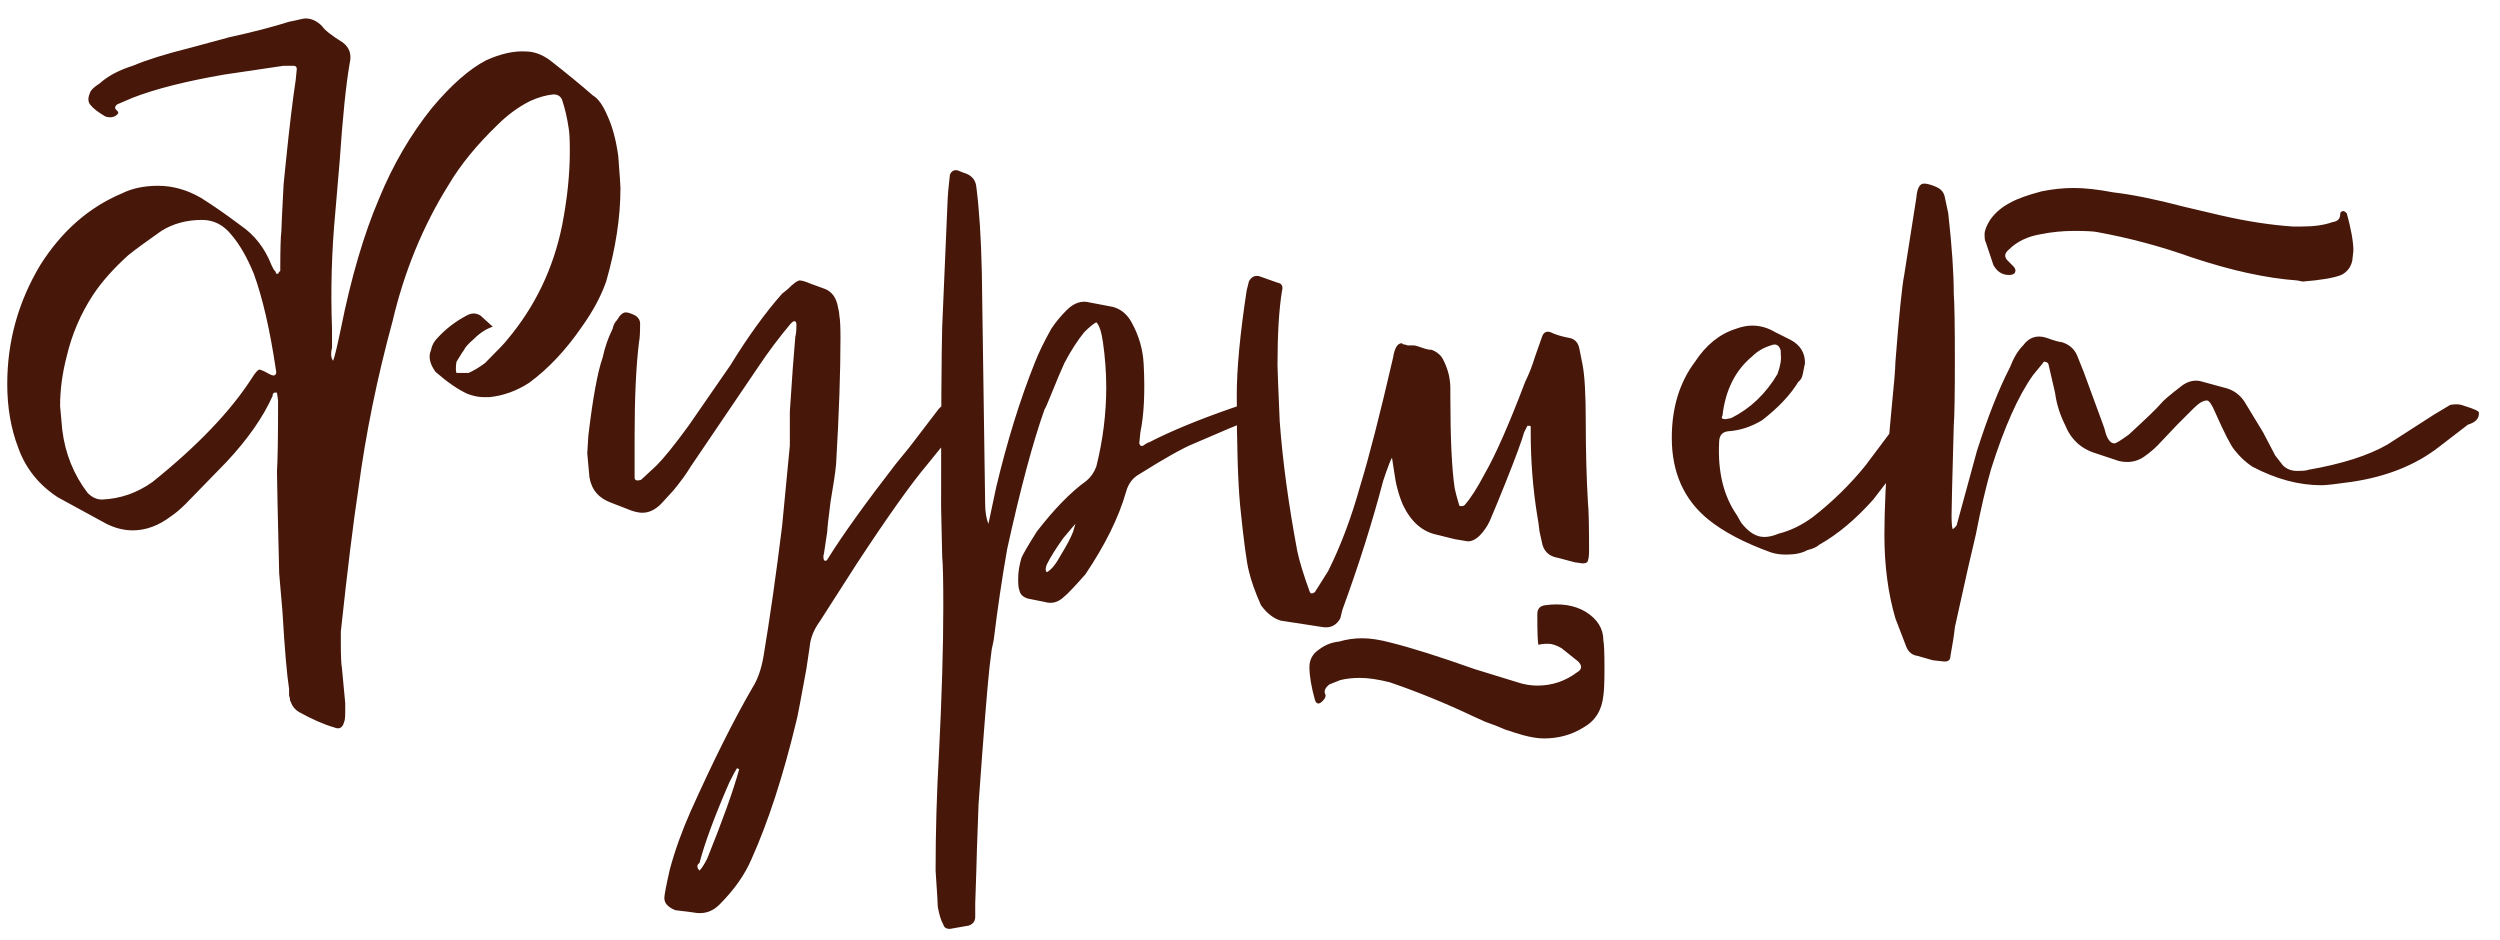 <?xml version="1.0" encoding="UTF-8"?> <svg xmlns="http://www.w3.org/2000/svg" width="109" height="41" viewBox="0 0 109 41" fill="none"><path d="M13.036 31.044C12.876 30.948 12.764 30.82 12.7 30.66C12.7 30.628 12.684 30.596 12.652 30.564C12.652 30.5 12.636 30.42 12.604 30.324C12.604 30.228 12.604 30.132 12.604 30.036C12.508 29.428 12.412 28.308 12.316 26.676L12.172 24.996C12.108 22.372 12.076 20.884 12.076 20.532C12.108 20.084 12.124 19.06 12.124 17.46L12.076 17.124C11.948 17.092 11.884 17.14 11.884 17.268C11.468 18.196 10.796 19.156 9.868 20.148L8.092 21.972C7.868 22.196 7.66 22.372 7.468 22.5C6.924 22.916 6.364 23.124 5.788 23.124C5.404 23.124 5.02 23.028 4.636 22.836L2.524 21.684C1.692 21.14 1.116 20.42 0.796 19.524C0.476 18.692 0.316 17.764 0.316 16.74C0.316 14.884 0.796 13.156 1.756 11.556C2.684 10.084 3.868 9.044 5.308 8.436C5.756 8.212 6.284 8.1 6.892 8.1C7.532 8.1 8.156 8.276 8.764 8.628C9.276 8.948 9.852 9.348 10.492 9.828C11.1 10.244 11.548 10.82 11.836 11.556C11.868 11.62 11.9 11.684 11.932 11.748C11.996 11.812 12.028 11.86 12.028 11.892C12.028 11.924 12.06 11.94 12.124 11.94L12.172 11.844C12.204 11.844 12.22 11.828 12.22 11.796V11.748C12.22 10.884 12.236 10.324 12.268 10.068C12.268 9.94 12.3 9.268 12.364 8.052L12.46 7.092C12.62 5.524 12.764 4.324 12.892 3.492L12.94 3.012C12.94 2.916 12.892 2.868 12.796 2.868H12.364L9.772 3.252C8.108 3.54 6.78 3.876 5.788 4.26L5.116 4.548C4.988 4.644 4.988 4.74 5.116 4.836C5.18 4.9 5.164 4.964 5.068 5.028C4.94 5.124 4.78 5.14 4.588 5.076C4.268 4.884 4.06 4.724 3.964 4.596C3.836 4.468 3.82 4.292 3.916 4.068C3.948 3.94 4.092 3.796 4.348 3.636C4.7 3.316 5.18 3.06 5.788 2.868C6.396 2.612 7.212 2.356 8.236 2.1L10.012 1.62C11.036 1.396 11.9 1.172 12.604 0.948L12.844 0.9C13.1 0.836 13.26 0.804 13.324 0.804C13.58 0.804 13.82 0.916 14.044 1.14C14.14 1.3 14.444 1.54 14.956 1.86C15.244 2.084 15.34 2.388 15.244 2.772C15.084 3.7 14.94 5.108 14.812 6.996L14.62 9.252C14.46 10.948 14.412 12.644 14.476 14.34V15.156C14.412 15.412 14.428 15.604 14.524 15.732C14.588 15.572 14.7 15.108 14.86 14.34C15.308 12.1 15.868 10.196 16.54 8.628C17.148 7.156 17.916 5.844 18.844 4.692C19.676 3.7 20.46 3.012 21.196 2.628C21.836 2.34 22.412 2.212 22.924 2.244C23.276 2.244 23.628 2.372 23.98 2.628C24.716 3.204 25.34 3.716 25.852 4.164C26.076 4.292 26.284 4.58 26.476 5.028C26.7 5.508 26.86 6.1 26.956 6.804C27.02 7.636 27.052 8.1 27.052 8.196C27.052 9.476 26.844 10.836 26.428 12.276C26.204 12.916 25.852 13.572 25.372 14.244C24.668 15.268 23.9 16.084 23.068 16.692C22.524 17.044 21.948 17.252 21.34 17.316H21.1C20.876 17.316 20.636 17.268 20.38 17.172C19.964 16.98 19.5 16.66 18.988 16.212C18.732 15.86 18.668 15.54 18.796 15.252C18.828 15.06 18.924 14.884 19.084 14.724C19.436 14.34 19.852 14.02 20.332 13.764C20.556 13.636 20.764 13.636 20.956 13.764C21.276 14.052 21.452 14.212 21.484 14.244C21.196 14.34 20.924 14.516 20.668 14.772C20.412 14.996 20.268 15.156 20.236 15.252C20.204 15.284 20.092 15.46 19.9 15.78C19.868 16.004 19.868 16.164 19.9 16.26H20.428C20.652 16.164 20.892 16.02 21.148 15.828C21.724 15.252 22.044 14.916 22.108 14.82C23.324 13.38 24.124 11.716 24.508 9.828C24.732 8.676 24.844 7.604 24.844 6.612C24.844 6.1 24.828 5.764 24.796 5.604C24.732 5.156 24.636 4.74 24.508 4.356C24.444 4.196 24.316 4.116 24.124 4.116C23.804 4.148 23.468 4.244 23.116 4.404C22.604 4.66 22.124 5.012 21.676 5.46C20.78 6.324 20.076 7.188 19.564 8.052C18.444 9.844 17.628 11.828 17.116 14.004C16.444 16.468 15.948 18.9 15.628 21.3C15.404 22.772 15.148 24.852 14.86 27.54V28.02C14.86 28.596 14.876 28.964 14.908 29.124L15.052 30.66V31.044C15.052 31.268 15.036 31.412 15.004 31.476C14.94 31.732 14.796 31.812 14.572 31.716C14.124 31.588 13.612 31.364 13.036 31.044ZM6.652 21.012C8.604 19.444 10.044 17.94 10.972 16.5C11.132 16.244 11.244 16.116 11.308 16.116C11.372 16.116 11.516 16.18 11.74 16.308C11.868 16.372 11.948 16.388 11.98 16.356C12.044 16.324 12.06 16.244 12.028 16.116C11.772 14.388 11.452 12.996 11.068 11.94C10.78 11.236 10.46 10.676 10.108 10.26C9.756 9.812 9.324 9.588 8.812 9.588C8.14 9.588 7.548 9.748 7.036 10.068C6.396 10.516 5.916 10.868 5.596 11.124C4.956 11.7 4.444 12.276 4.06 12.852C3.516 13.684 3.132 14.58 2.908 15.54C2.716 16.276 2.62 16.996 2.62 17.7L2.716 18.756C2.844 19.78 3.212 20.692 3.82 21.492C4.012 21.684 4.22 21.78 4.444 21.78C5.244 21.748 5.98 21.492 6.652 21.012ZM30.212 39.78L29.445 39.684C29.125 39.556 28.965 39.38 28.965 39.156C28.965 39.028 29.044 38.612 29.204 37.908C29.428 37.076 29.733 36.228 30.116 35.364C31.108 33.156 32.005 31.364 32.804 29.988C33.029 29.636 33.188 29.188 33.285 28.644C33.572 26.916 33.844 25.012 34.1 22.932L34.437 19.428C34.437 19.236 34.437 19.044 34.437 18.852C34.437 18.66 34.437 18.484 34.437 18.324C34.437 18.132 34.437 18.004 34.437 17.94C34.532 16.468 34.612 15.38 34.676 14.676C34.709 14.58 34.724 14.404 34.724 14.148C34.724 14.052 34.693 14.004 34.629 14.004C34.596 14.004 34.548 14.036 34.484 14.1C33.972 14.708 33.492 15.348 33.044 16.02L30.116 20.34C29.924 20.66 29.669 21.012 29.349 21.396L28.82 21.972C28.564 22.228 28.293 22.356 28.005 22.356C27.877 22.356 27.716 22.324 27.524 22.26L26.66 21.924C26.116 21.732 25.797 21.364 25.701 20.82L25.605 19.764L25.652 18.996C25.845 17.364 26.052 16.228 26.276 15.588C26.372 15.14 26.517 14.724 26.709 14.34C26.741 14.18 26.805 14.052 26.901 13.956C27.029 13.732 27.157 13.62 27.285 13.62C27.381 13.62 27.524 13.668 27.716 13.764C27.845 13.86 27.909 13.972 27.909 14.1C27.909 14.516 27.892 14.788 27.86 14.916C27.733 15.972 27.669 17.332 27.669 18.996V20.532V20.82C27.669 20.948 27.765 20.98 27.956 20.916L28.628 20.292C28.948 19.972 29.413 19.396 30.02 18.564L31.845 15.924C32.612 14.676 33.364 13.636 34.1 12.804L34.34 12.612C34.596 12.356 34.773 12.228 34.868 12.228C34.965 12.228 35.124 12.276 35.349 12.372L35.877 12.564C36.197 12.66 36.404 12.884 36.501 13.236C36.565 13.492 36.596 13.668 36.596 13.764C36.629 13.924 36.645 14.244 36.645 14.724C36.645 16.228 36.581 18.068 36.453 20.244C36.42 20.596 36.34 21.14 36.212 21.876C36.117 22.612 36.069 23.044 36.069 23.172L35.925 24.132C35.892 24.228 35.892 24.324 35.925 24.42C35.989 24.484 36.053 24.452 36.117 24.324C36.757 23.3 37.733 21.94 39.044 20.244L39.669 19.476L40.916 17.844C41.077 17.652 41.252 17.588 41.444 17.652C41.956 17.78 42.212 17.908 42.212 18.036C42.212 18.132 42.069 18.34 41.781 18.66C41.525 18.916 41.077 19.444 40.437 20.244C39.733 21.076 38.709 22.516 37.364 24.564L35.733 27.108C35.477 27.46 35.333 27.828 35.3 28.212L35.157 29.172C34.901 30.58 34.757 31.332 34.724 31.428C34.148 33.828 33.492 35.844 32.757 37.476C32.468 38.148 32.005 38.804 31.364 39.444C31.044 39.764 30.66 39.876 30.212 39.78ZM30.837 37.428C31.509 35.764 31.973 34.468 32.228 33.54L32.133 33.492C32.069 33.588 31.956 33.796 31.797 34.116C31.157 35.588 30.724 36.756 30.5 37.62C30.372 37.716 30.372 37.828 30.5 37.956C30.596 37.86 30.709 37.684 30.837 37.428ZM55.144 17.892C55.144 17.988 55.08 18.052 54.952 18.084L54.376 18.372C54.088 18.468 53.32 18.788 52.072 19.332C51.592 19.524 50.792 19.972 49.672 20.676C49.384 20.836 49.192 21.092 49.096 21.444C48.776 22.564 48.184 23.764 47.32 25.044C46.84 25.588 46.536 25.908 46.408 26.004C46.152 26.26 45.864 26.34 45.544 26.244L44.824 26.1C44.6 26.036 44.472 25.908 44.44 25.716C44.408 25.652 44.392 25.492 44.392 25.236C44.392 24.948 44.44 24.644 44.536 24.324C44.6 24.164 44.824 23.78 45.208 23.172C45.976 22.18 46.696 21.444 47.368 20.964C47.56 20.804 47.704 20.596 47.8 20.34C48.088 19.188 48.232 18.036 48.232 16.884C48.232 16.244 48.184 15.588 48.088 14.916C48.024 14.468 47.928 14.18 47.8 14.052C47.672 14.116 47.496 14.26 47.272 14.484C46.984 14.836 46.696 15.284 46.408 15.828C46.248 16.18 46.072 16.596 45.88 17.076C45.688 17.556 45.576 17.812 45.544 17.844C45.032 19.284 44.488 21.316 43.912 23.94C43.688 25.22 43.496 26.516 43.336 27.828C43.336 27.86 43.304 28.02 43.24 28.308C43.208 28.596 43.176 28.852 43.144 29.076C43.048 29.94 42.888 31.94 42.664 35.076C42.6 36.804 42.568 37.764 42.568 37.956L42.52 39.396V39.972C42.52 40.164 42.424 40.292 42.232 40.356L41.416 40.5C41.256 40.5 41.16 40.436 41.128 40.308C41.032 40.148 40.952 39.892 40.888 39.54C40.888 39.444 40.856 38.916 40.792 37.956C40.792 36.292 40.84 34.612 40.936 32.916C41.064 30.356 41.128 28.196 41.128 26.436C41.128 25.316 41.112 24.596 41.08 24.276L41.032 22.116C41.032 18.052 41.048 15.428 41.08 14.244C41.208 11.332 41.288 9.46 41.32 8.628C41.32 8.532 41.352 8.196 41.416 7.62C41.48 7.46 41.592 7.396 41.752 7.428L41.992 7.524C42.344 7.62 42.536 7.828 42.568 8.148C42.696 9.14 42.776 10.388 42.808 11.892L42.952 21.924C42.952 22.308 43 22.612 43.096 22.836L43.432 21.252C43.912 19.236 44.472 17.428 45.112 15.828C45.272 15.412 45.512 14.916 45.832 14.34C46.024 14.052 46.248 13.78 46.504 13.524C46.824 13.204 47.16 13.092 47.512 13.188L48.52 13.38C48.872 13.476 49.144 13.7 49.336 14.052C49.656 14.628 49.832 15.236 49.864 15.876C49.928 17.092 49.88 18.084 49.72 18.852L49.672 19.332L49.72 19.428C49.784 19.46 49.848 19.444 49.912 19.38C50.008 19.316 50.072 19.284 50.104 19.284C51.032 18.804 52.232 18.308 53.704 17.796C53.96 17.7 54.184 17.652 54.376 17.652C54.44 17.652 54.6 17.684 54.856 17.748C55.016 17.748 55.112 17.796 55.144 17.892ZM46.792 23.172L46.888 22.836L46.36 23.46C46.04 23.908 45.8 24.292 45.64 24.612C45.576 24.772 45.576 24.884 45.64 24.948C45.832 24.852 46.04 24.596 46.264 24.18C46.52 23.764 46.696 23.428 46.792 23.172ZM57.715 27.348L55.843 27.06C55.523 26.964 55.235 26.74 54.979 26.388C54.723 25.812 54.547 25.316 54.451 24.9C54.355 24.548 54.227 23.588 54.067 22.02C53.971 20.964 53.923 19.364 53.923 17.22C53.923 16.068 54.067 14.548 54.355 12.66L54.451 12.276C54.547 12.084 54.691 12.004 54.883 12.036L55.699 12.324C55.891 12.356 55.955 12.484 55.891 12.708C55.763 13.508 55.699 14.58 55.699 15.924C55.699 16.084 55.731 16.9 55.795 18.372C55.923 20.1 56.179 21.988 56.563 24.036C56.659 24.484 56.835 25.06 57.091 25.764C57.123 25.892 57.203 25.908 57.331 25.812L57.907 24.9C58.451 23.812 58.915 22.58 59.299 21.204C59.683 19.956 60.163 18.084 60.739 15.588C60.803 15.172 60.931 14.964 61.123 14.964L61.171 15.012C61.235 15.012 61.299 15.028 61.363 15.06C61.459 15.06 61.555 15.06 61.651 15.06C61.683 15.06 61.747 15.076 61.843 15.108C61.939 15.14 62.035 15.172 62.131 15.204C62.227 15.236 62.323 15.252 62.419 15.252C62.675 15.348 62.851 15.508 62.947 15.732C63.139 16.116 63.235 16.516 63.235 16.932V17.22C63.235 19.108 63.299 20.468 63.427 21.3C63.459 21.46 63.523 21.7 63.619 22.02C63.619 22.052 63.651 22.068 63.715 22.068C63.779 22.068 63.827 22.052 63.859 22.02C64.115 21.732 64.403 21.284 64.723 20.676C65.203 19.844 65.795 18.5 66.499 16.644C66.659 16.324 66.803 15.956 66.931 15.54C67.091 15.092 67.187 14.82 67.219 14.724C67.283 14.5 67.411 14.42 67.603 14.484C67.795 14.58 68.051 14.66 68.371 14.724C68.627 14.756 68.787 14.9 68.851 15.156L68.995 15.876C69.091 16.356 69.139 17.188 69.139 18.372C69.139 19.652 69.171 20.836 69.235 21.924C69.267 22.212 69.283 22.9 69.283 23.988C69.283 24.212 69.267 24.356 69.235 24.42C69.235 24.516 69.155 24.564 68.995 24.564L68.659 24.516L67.939 24.324C67.523 24.26 67.283 24.02 67.219 23.604L67.123 23.172C67.091 22.884 67.059 22.66 67.027 22.5C66.835 21.316 66.739 20.1 66.739 18.852V18.612C66.739 18.58 66.723 18.564 66.691 18.564H66.595L66.451 18.852C66.355 19.204 66.083 19.94 65.635 21.06C65.379 21.7 65.155 22.244 64.963 22.692L64.867 22.884C64.579 23.364 64.291 23.604 64.003 23.604L63.427 23.508L62.659 23.316C62.019 23.188 61.523 22.756 61.171 22.02C60.979 21.572 60.851 21.092 60.787 20.58L60.691 19.956C60.627 20.052 60.499 20.388 60.307 20.964C59.827 22.788 59.235 24.66 58.531 26.58L58.435 26.964C58.275 27.252 58.035 27.38 57.715 27.348ZM64.243 31.236C63.027 30.66 61.811 30.164 60.595 29.748C60.083 29.62 59.651 29.556 59.299 29.556C58.979 29.556 58.691 29.588 58.435 29.652L57.955 29.844C57.795 29.972 57.731 30.1 57.763 30.228C57.827 30.324 57.795 30.436 57.667 30.564C57.507 30.724 57.395 30.708 57.331 30.516C57.171 29.94 57.091 29.46 57.091 29.076C57.091 28.756 57.235 28.5 57.523 28.308C57.779 28.116 58.067 28.004 58.387 27.972C58.707 27.876 59.043 27.828 59.395 27.828C59.747 27.828 60.163 27.892 60.643 28.02C61.539 28.244 62.755 28.628 64.291 29.172L66.163 29.748C66.451 29.844 66.739 29.892 67.027 29.892C67.667 29.892 68.243 29.7 68.755 29.316C68.979 29.188 68.995 29.028 68.803 28.836L68.083 28.26C67.859 28.132 67.667 28.068 67.507 28.068C67.315 28.068 67.171 28.084 67.075 28.116C67.043 28.02 67.027 27.572 67.027 26.772C67.027 26.548 67.139 26.42 67.363 26.388C68.067 26.292 68.659 26.388 69.139 26.676C69.651 26.996 69.907 27.412 69.907 27.924C69.939 28.084 69.955 28.484 69.955 29.124C69.955 29.732 69.939 30.132 69.907 30.324C69.843 30.964 69.555 31.428 69.043 31.716C68.531 32.036 67.955 32.196 67.315 32.196C67.059 32.196 66.755 32.148 66.403 32.052C66.179 31.988 65.923 31.908 65.635 31.812C65.347 31.684 65.059 31.572 64.771 31.476C64.483 31.348 64.307 31.268 64.243 31.236ZM84.554 18.036L83.45 19.476L81.674 21.78C80.906 22.644 80.122 23.3 79.322 23.748C79.226 23.844 79.05 23.924 78.794 23.988C78.57 24.116 78.266 24.18 77.882 24.18C77.626 24.18 77.402 24.148 77.21 24.084C76.058 23.668 75.146 23.188 74.474 22.644C73.418 21.78 72.89 20.596 72.89 19.092C72.89 17.78 73.226 16.676 73.898 15.78C74.378 15.044 74.97 14.564 75.674 14.34C75.93 14.244 76.17 14.196 76.394 14.196C76.746 14.196 77.082 14.292 77.402 14.484L78.074 14.82C78.49 15.044 78.698 15.38 78.698 15.828L78.602 16.308C78.57 16.468 78.506 16.58 78.41 16.644C78.058 17.22 77.53 17.78 76.826 18.324C76.346 18.612 75.85 18.772 75.338 18.804C75.082 18.836 74.954 18.996 74.954 19.284C74.89 20.564 75.146 21.62 75.722 22.452L75.914 22.788C76.234 23.204 76.57 23.412 76.922 23.412C77.114 23.412 77.322 23.364 77.546 23.268C78.058 23.14 78.554 22.9 79.034 22.548C79.898 21.876 80.666 21.124 81.338 20.292L82.346 18.948L83.306 17.844C83.498 17.652 83.626 17.556 83.69 17.556C83.754 17.556 83.818 17.588 83.882 17.652C83.978 17.716 84.058 17.748 84.122 17.748C84.378 17.78 84.522 17.876 84.554 18.036ZM75.242 18.276L75.482 18.228C76.314 17.812 76.986 17.172 77.498 16.308C77.626 15.956 77.674 15.668 77.642 15.444V15.3C77.578 15.044 77.434 14.964 77.21 15.06C76.89 15.156 76.618 15.316 76.394 15.54C75.658 16.148 75.226 17.012 75.098 18.132C75.034 18.228 75.082 18.276 75.242 18.276ZM83.6 28.596C83.376 28.564 83.216 28.436 83.12 28.212L82.64 26.964C82.32 25.876 82.16 24.66 82.16 23.316C82.16 22.228 82.224 20.836 82.352 19.14L82.448 18.084C82.576 16.804 82.64 16.036 82.64 15.78C82.8 13.732 82.928 12.468 83.024 11.988L83.552 8.628C83.584 8.212 83.696 8.004 83.888 8.004C84.016 8.004 84.192 8.052 84.416 8.148C84.64 8.244 84.768 8.404 84.8 8.628L84.944 9.3C85.104 10.74 85.184 11.908 85.184 12.804C85.216 13.22 85.232 14.18 85.232 15.684C85.232 17.188 85.216 18.148 85.184 18.564C85.12 20.868 85.088 22.164 85.088 22.452C85.088 22.772 85.104 22.98 85.136 23.076C85.264 22.98 85.328 22.9 85.328 22.836L86.192 19.668C86.672 18.164 87.152 16.948 87.632 16.02C87.792 15.604 87.984 15.284 88.208 15.06C88.464 14.708 88.8 14.596 89.216 14.724C89.568 14.852 89.792 14.916 89.888 14.916C90.208 15.012 90.432 15.204 90.56 15.492L90.848 16.212L91.712 18.564L91.76 18.708C91.856 19.124 92 19.332 92.192 19.332C92.256 19.332 92.464 19.204 92.816 18.948C93.584 18.244 94.048 17.796 94.208 17.604C94.304 17.476 94.624 17.204 95.168 16.788C95.456 16.596 95.744 16.548 96.032 16.644L97.088 16.932C97.408 17.028 97.664 17.22 97.856 17.508L98.672 18.852L99.2 19.86L99.536 20.292C99.696 20.452 99.904 20.532 100.16 20.532C100.416 20.532 100.576 20.516 100.64 20.484C102.112 20.228 103.264 19.86 104.096 19.38L106.112 18.084L106.832 17.652C107.024 17.62 107.184 17.62 107.312 17.652L107.456 17.7C107.872 17.828 108.08 17.924 108.08 17.988V18.036C108.08 18.26 107.92 18.42 107.6 18.516L106.352 19.476C105.328 20.276 104.048 20.788 102.512 21.012C101.84 21.108 101.408 21.156 101.216 21.156C100.224 21.156 99.216 20.884 98.192 20.34C97.904 20.148 97.648 19.908 97.424 19.62C97.264 19.428 96.992 18.9 96.608 18.036C96.448 17.652 96.32 17.46 96.224 17.46C96.064 17.46 95.872 17.572 95.648 17.796L94.928 18.516L94.064 19.428C93.904 19.588 93.712 19.748 93.488 19.908C93.168 20.132 92.8 20.196 92.384 20.1L91.376 19.764C90.736 19.572 90.288 19.156 90.032 18.516C89.808 18.068 89.664 17.604 89.6 17.124L89.312 15.876C89.28 15.812 89.232 15.78 89.168 15.78C89.136 15.748 89.104 15.764 89.072 15.828L88.64 16.356C88 17.252 87.392 18.612 86.816 20.436C86.592 21.204 86.368 22.164 86.144 23.316L85.808 24.756L85.232 27.348C85.2 27.668 85.136 28.084 85.04 28.596C85.04 28.788 84.928 28.868 84.704 28.836C84.672 28.836 84.528 28.82 84.272 28.788C84.048 28.724 83.824 28.66 83.6 28.596ZM100.4 12.276L100.16 12.228C98.816 12.132 97.28 11.796 95.552 11.22C94.208 10.74 92.832 10.372 91.424 10.116C91.264 10.084 90.928 10.068 90.416 10.068C89.936 10.068 89.456 10.116 88.976 10.212C88.4 10.308 87.936 10.532 87.584 10.884C87.392 11.044 87.376 11.204 87.536 11.364L87.776 11.604C87.84 11.668 87.872 11.732 87.872 11.796C87.872 11.924 87.776 11.988 87.584 11.988C87.296 11.988 87.072 11.844 86.912 11.556L86.576 10.548C86.544 10.516 86.528 10.404 86.528 10.212C86.528 10.052 86.608 9.844 86.768 9.588C86.992 9.268 87.296 9.012 87.68 8.82C87.968 8.66 88.416 8.5 89.024 8.34C89.504 8.244 89.968 8.196 90.416 8.196C90.896 8.196 91.472 8.26 92.144 8.388C92.976 8.484 94 8.692 95.216 9.012L96.848 9.396C97.968 9.652 99.008 9.812 99.968 9.876H100.352C100.896 9.876 101.344 9.812 101.696 9.684C101.92 9.652 102.032 9.54 102.032 9.348C102.032 9.252 102.08 9.204 102.176 9.204C102.208 9.204 102.256 9.236 102.32 9.3C102.512 10.004 102.608 10.548 102.608 10.932L102.56 11.364C102.496 11.652 102.336 11.86 102.08 11.988C101.76 12.116 101.2 12.212 100.4 12.276Z" fill="#47170A"></path></svg> 
